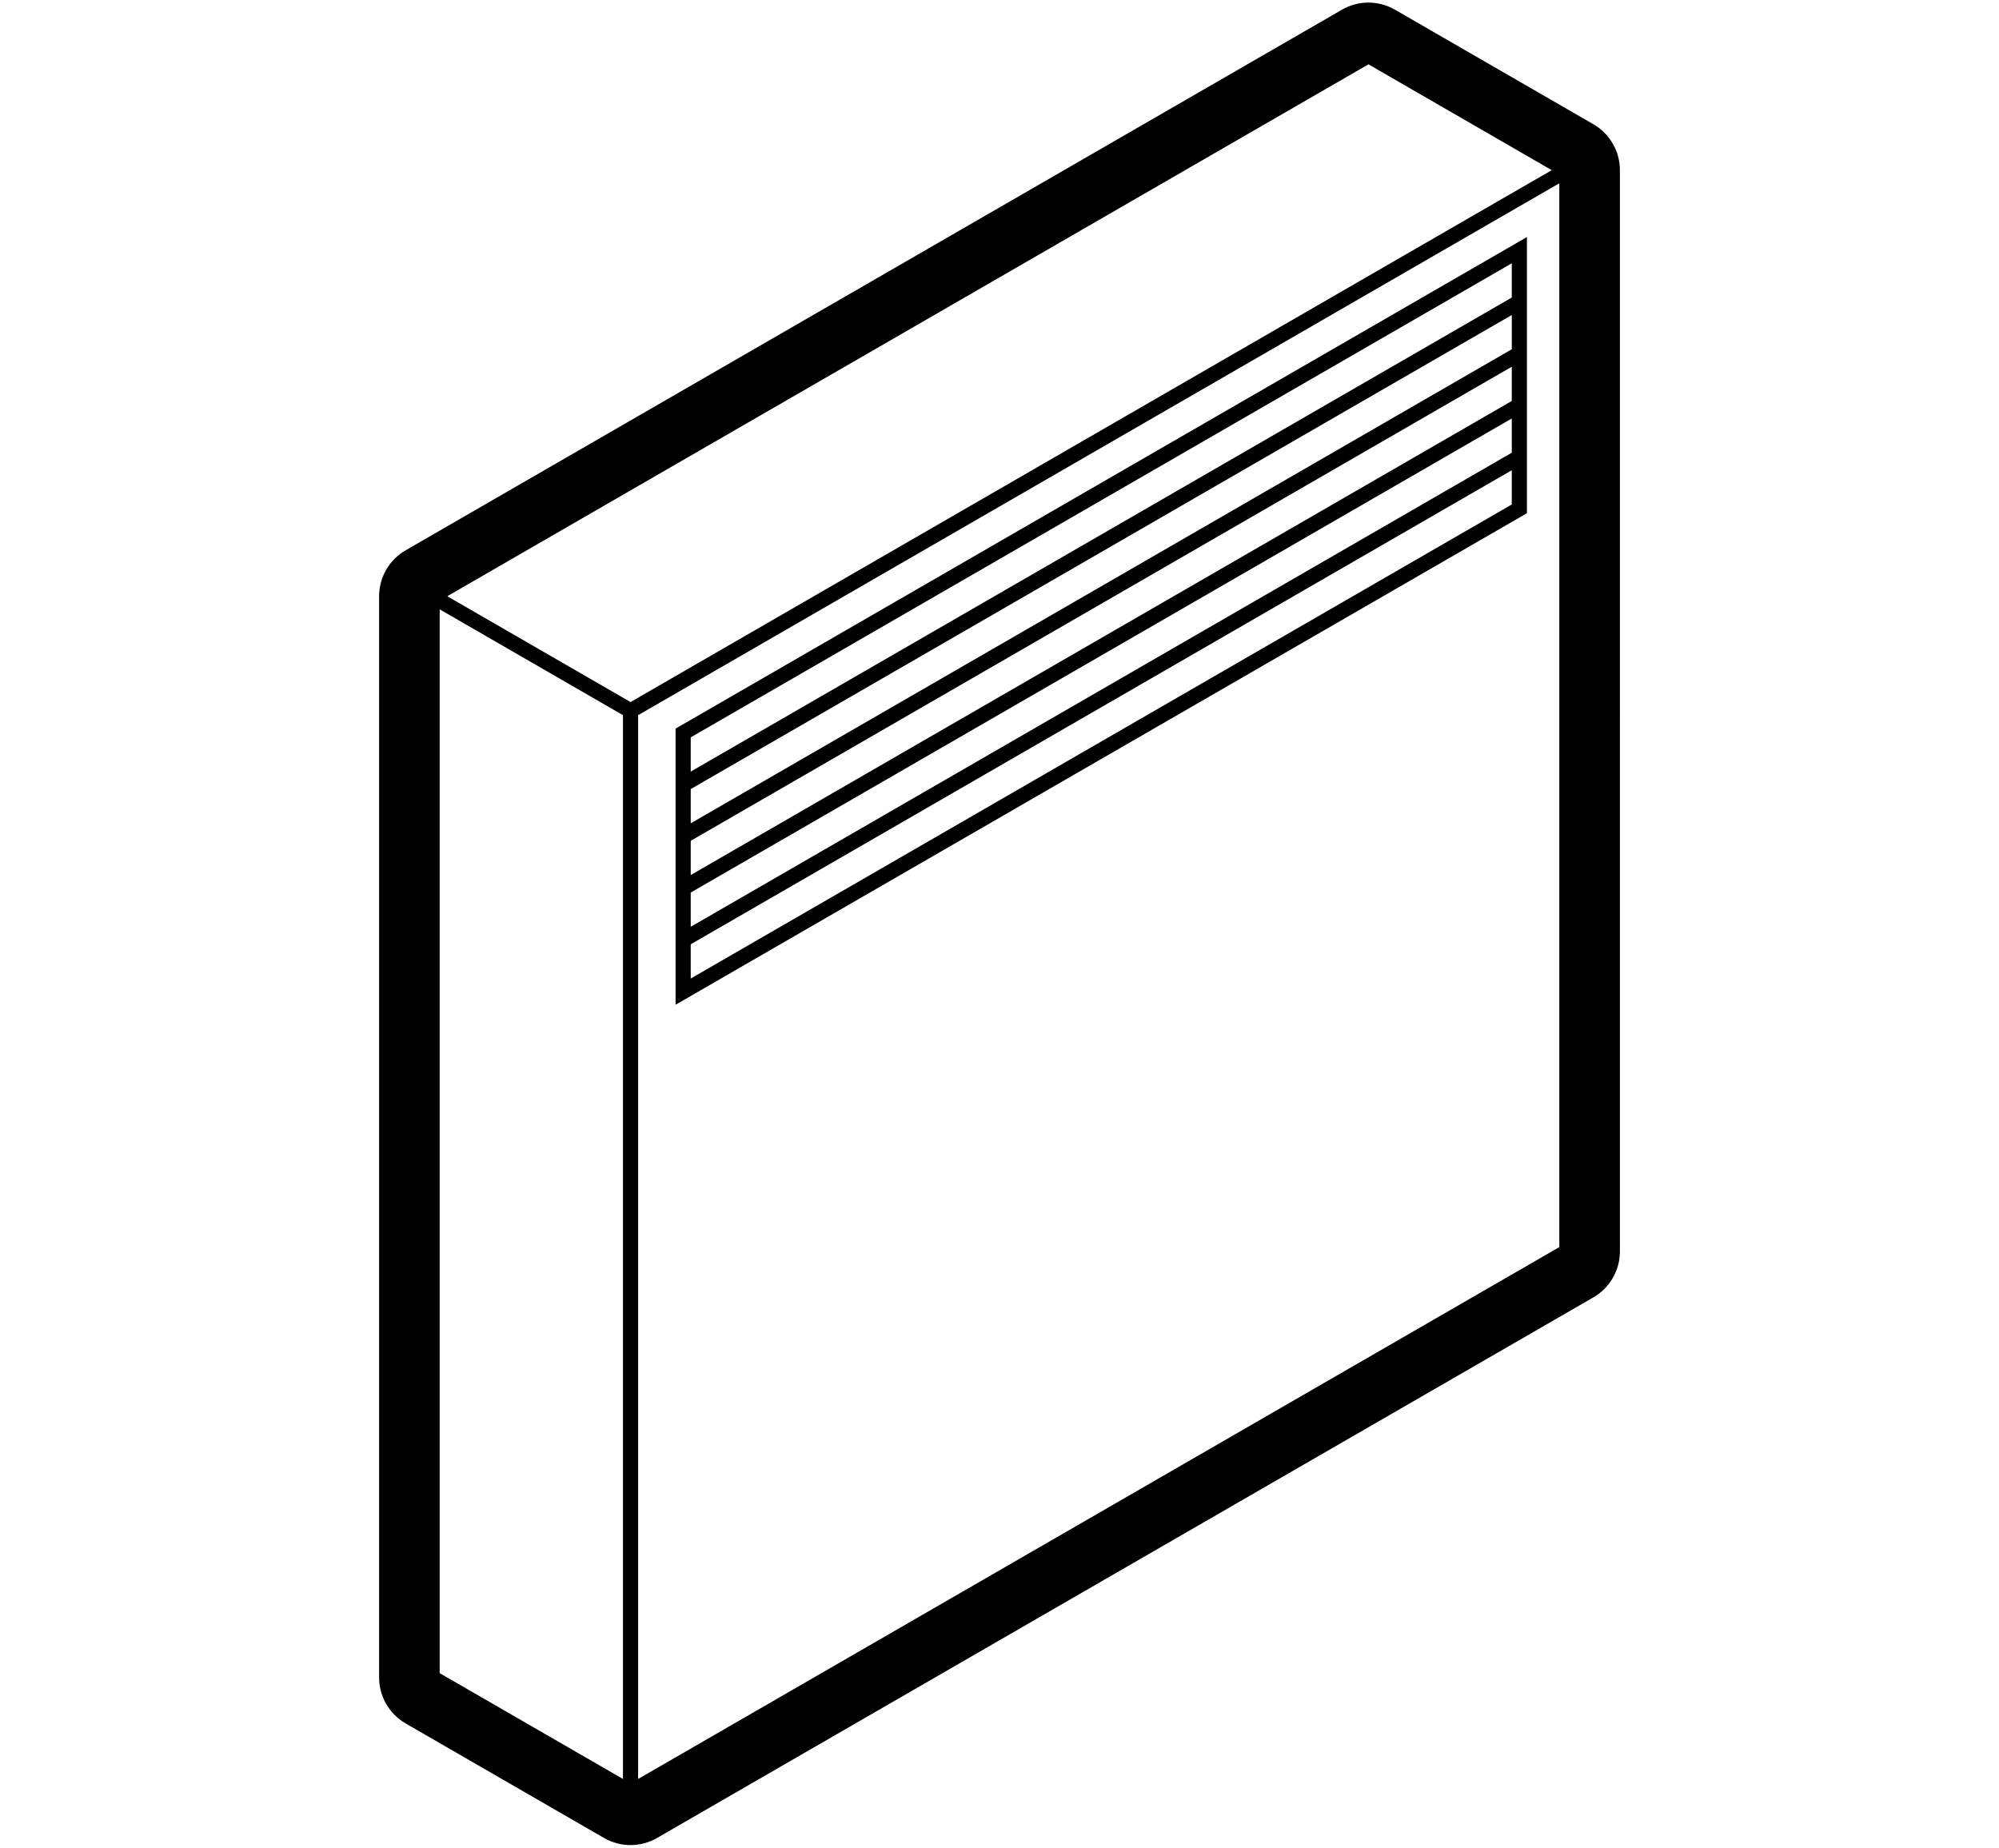 <svg xmlns="http://www.w3.org/2000/svg" viewBox="0 0 132 122"><path class="st0" d="M105.217,8.204L92.114,0.64c-1.083-0.625-2.417-0.625-3.5,0L26.784,36.337
			c-1.083,0.625-1.75,1.781-1.75,3.031v71.396c0,1.25,0.667,2.406,1.75,3.031l13.102,7.564c0.542,0.313,1.146,0.469,1.75,0.469
			s1.208-0.156,1.75-0.469l61.831-35.697c1.083-0.625,1.75-1.781,1.75-3.031V11.235C106.967,9.985,106.3,8.83,105.217,8.204z
			 M42.136,113.999V47.222l57.831-33.388l3-1.732v70.242l-60.831,35.12V113.999z M99.466,12.967L41.636,46.356L32.534,41.1l-3-1.732
			L90.364,4.248l12.103,6.988L99.466,12.967z M29.034,110.476V40.234l3,1.732l9.102,5.255v66.777v3.464L29.034,110.476z"/>
		<path class="st0" d="M44.611,48.108v18.234l8.354-4.823c14.006-8.086,40.59-23.433,47.002-27.136
			c0.228-0.132,0.436-0.252,0.611-0.353l0.25-0.145V15.652l-0.861,0.497L44.611,48.108z M45.611,52.102L99.828,20.8v2.261
			L45.611,54.362V52.102z M45.611,55.517l54.216-31.302v2.261L45.611,57.778V55.517z M45.611,58.933l54.216-31.302v2.261
			L45.611,61.194V58.933z M45.611,48.686l54.216-31.301v2.261L45.611,50.947V48.686z M99.828,33.309
			c-5.714,3.301-33.08,19.099-47.363,27.345l-6.854,3.957v-2.261l54.216-31.302V33.309z"/></svg>